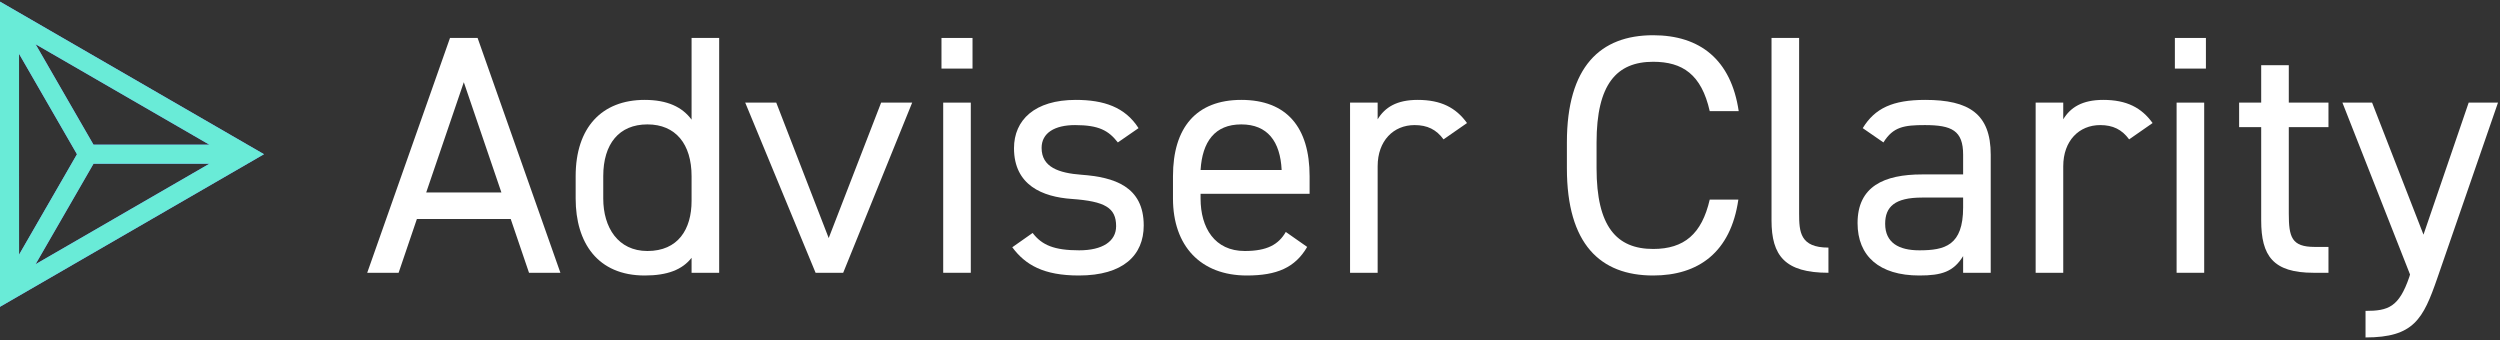 <!-- <svg width="1352" height="181" viewBox="0 0 1352 181" fill="none" xmlns="http://www.w3.org/2000/svg">
<path fill-rule="evenodd" clip-rule="evenodd" d="M41.0156 141.211V62.0117H63.9648V41.4062H41.0156C41.0156 32.7474 42.3828 26.9206 45.1172 23.9258C47.8516 20.931 52.3438 19.4336 58.5938 19.4336C59.7656 19.4336 61.556 19.5638 63.9648 19.8242V0.976562C60.6445 0.325521 57.3893 0 54.1992 0C29.5247 0 17.1224 13.8021 16.9922 41.4062H0V62.0117H16.9922V141.211H41.0156ZM108.301 27.832V5.85938H83.7891V27.832H108.301ZM108.105 141.211V41.4062H84.1797V141.211H108.105ZM164.258 141.211V62.793C170.768 61.6211 176.953 61.0352 182.812 61.0352C188.021 61.0352 192.285 61.5234 195.605 62.5C198.926 63.4766 201.318 64.9414 202.783 66.8945C204.248 68.8477 205.225 70.7194 205.713 72.5098C206.201 74.3001 206.445 76.5299 206.445 79.1992V141.211H230.273V81.25C230.273 68.1641 226.367 57.9915 218.555 50.7324C210.742 43.4733 199.902 39.8438 186.035 39.8438C170.15 39.8438 154.883 43.4896 140.234 50.7812V141.211H164.258ZM296.387 142.773C310.645 142.773 321.208 139.469 328.076 132.861C334.945 126.253 338.379 118.359 338.379 109.18V82.2266C338.379 68.4896 334.603 57.9915 327.051 50.7324C319.499 43.4733 308.594 39.8438 294.336 39.8438C283.138 39.8438 272.949 41.6992 263.77 45.4102V64.8438C272.038 61.4583 281.771 59.7656 292.969 59.7656C307.096 59.7656 314.16 66.0482 314.16 78.6133C307.91 77.7018 302.051 77.2461 296.582 77.2461C288.965 77.2461 282.357 78.1087 276.758 79.834C271.159 81.5592 266.927 83.6263 264.062 86.0352C261.198 88.444 258.936 91.2435 257.275 94.4336C255.615 97.6237 254.59 100.277 254.199 102.393C253.809 104.508 253.613 106.576 253.613 108.594C253.613 118.099 257.08 126.172 264.014 132.812C270.947 139.453 281.738 142.773 296.387 142.773ZM296.387 121.582H296.191C283.626 121.582 277.344 116.243 277.344 105.566C277.409 96.9076 284.961 92.5781 300 92.5781C303.971 92.6432 308.757 93.0664 314.355 93.8477V106.445C314.355 116.536 308.366 121.582 296.387 121.582ZM389.453 141.211V62.793C395.964 61.6211 402.148 61.0352 408.008 61.0352C413.216 61.0352 417.48 61.5234 420.801 62.5C424.121 63.4766 426.514 64.9414 427.979 66.8945C429.443 68.8477 430.42 70.7194 430.908 72.5098C431.396 74.3001 431.641 76.5299 431.641 79.1992V141.211H455.469V81.25C455.469 68.1641 451.562 57.9915 443.75 50.7324C435.938 43.4733 425.098 39.8438 411.23 39.8438C395.345 39.8438 380.078 43.4896 365.43 50.7812V141.211H389.453ZM526.172 142.773C535.938 142.773 545.54 140.918 554.98 137.207V117.188C546.712 120.508 538.444 122.168 530.176 122.168C520.996 122.168 514.176 120.036 509.717 115.771C505.257 111.507 503.027 103.385 503.027 91.4062C503.027 79.2969 505.257 71.1426 509.717 66.9434C514.176 62.7441 520.996 60.6445 530.176 60.6445C538.835 60.6445 547.103 62.2396 554.98 65.4297V45.4102C545.54 41.6992 535.938 39.8438 526.172 39.8438C511.003 39.8438 499.349 44.2708 491.211 53.125C483.073 61.9792 479.004 74.7396 479.004 91.4062C479.004 107.943 483.073 120.638 491.211 129.492C499.349 138.346 511.003 142.773 526.172 142.773ZM602.637 27.832V5.85938H578.125V27.832H602.637ZM602.441 141.211V41.4062H578.516V141.211H602.441ZM670.41 142.773C684.668 142.773 695.231 139.469 702.1 132.861C708.968 126.253 712.402 118.359 712.402 109.18V82.2266C712.402 68.4896 708.626 57.9915 701.074 50.7324C693.522 43.4733 682.617 39.8438 668.359 39.8438C657.161 39.8438 646.973 41.6992 637.793 45.4102V64.8438C646.061 61.4583 655.794 59.7656 666.992 59.7656C681.12 59.7656 688.184 66.0482 688.184 78.6133C681.934 77.7018 676.074 77.2461 670.605 77.2461C662.988 77.2461 656.38 78.1087 650.781 79.834C645.182 81.5592 640.951 83.6263 638.086 86.0352C635.221 88.444 632.959 91.2435 631.299 94.4336C629.639 97.6237 628.613 100.277 628.223 102.393C627.832 104.508 627.637 106.576 627.637 108.594C627.637 118.099 631.104 126.172 638.037 132.812C644.971 139.453 655.762 142.773 670.41 142.773ZM670.41 121.582H670.215C657.65 121.582 651.367 116.243 651.367 105.566C651.432 96.9076 658.984 92.5781 674.023 92.5781C677.995 92.6432 682.78 93.0664 688.379 93.8477V106.445C688.379 116.536 682.389 121.582 670.41 121.582ZM764.453 141.211V3.41797H740.43V141.211H764.453Z" fill="#34F5C5"/>
<path fill-rule="evenodd" clip-rule="evenodd" d="M840.936 142.773C850.701 142.773 860.304 140.918 869.744 137.207V117.188C861.476 120.508 853.208 122.168 844.939 122.168C835.76 122.168 828.94 120.036 824.48 115.771C820.021 111.507 817.791 103.385 817.791 91.4062C817.791 79.2969 820.021 71.1426 824.48 66.9434C828.94 62.7441 835.76 60.6445 844.939 60.6445C853.598 60.6445 861.867 62.2396 869.744 65.4297V45.4102C860.304 41.6992 850.701 39.8438 840.936 39.8438C825.766 39.8438 814.113 44.2708 805.975 53.125C797.837 61.9792 793.768 74.7396 793.768 91.4062C793.768 107.943 797.837 120.638 805.975 129.492C814.113 138.346 825.766 142.773 840.936 142.773ZM919.744 141.211V3.41797H895.721V141.211H919.744ZM988.104 142.773C1002.36 142.773 1012.92 139.469 1019.79 132.861C1026.66 126.253 1030.1 118.359 1030.1 109.18V82.2266C1030.1 68.4896 1026.32 57.9915 1018.77 50.7324C1011.22 43.4733 1000.31 39.8438 986.053 39.8438C974.855 39.8438 964.666 41.6992 955.486 45.4102V64.8438C963.755 61.4583 973.488 59.7656 984.686 59.7656C998.813 59.7656 1005.88 66.0482 1005.88 78.6133C999.627 77.7018 993.768 77.2461 988.299 77.2461C980.682 77.2461 974.074 78.1087 968.475 79.834C962.876 81.5592 958.644 83.6263 955.779 86.0352C952.915 88.444 950.652 91.2435 948.992 94.4336C947.332 97.6237 946.307 100.277 945.916 102.393C945.525 104.508 945.33 106.576 945.33 108.594C945.33 118.099 948.797 126.172 955.73 132.812C962.664 139.453 973.455 142.773 988.104 142.773ZM988.104 121.582H987.908C975.343 121.582 969.061 116.243 969.061 105.566C969.126 96.9076 976.678 92.5781 991.717 92.5781C995.688 92.6432 1000.47 93.0664 1006.07 93.8477V106.445C1006.07 116.536 1000.08 121.582 988.104 121.582ZM1080.29 141.211V63.9648C1087.45 61.8815 1096.05 60.7747 1106.07 60.6445V39.8438C1097.54 39.974 1088.95 41.0319 1080.29 43.0176C1071.63 45.0033 1065.87 46.5332 1063.01 47.6074C1060.14 48.6816 1057.9 49.6094 1056.27 50.3906V141.211H1080.29ZM1153.34 27.832V5.85938H1128.83V27.832H1153.34ZM1153.14 141.211V41.4062H1129.22V141.211H1153.14ZM1224.24 142.773C1229.77 142.773 1234.88 141.797 1239.57 139.844V120.02C1236.25 121.452 1232.44 122.168 1228.14 122.168C1223.59 122.168 1220.41 121.419 1218.62 119.922C1216.83 118.424 1215.94 115.527 1215.94 111.23V62.0117H1239.57V41.4062H1215.94V11.8164H1191.91V41.4062H1175.12V62.0117H1191.91V109.766C1191.91 120.052 1194.74 128.125 1200.41 133.984C1206.07 139.844 1213.85 142.773 1223.75 142.773H1224.24ZM1276.87 180.566C1283.58 180.566 1290.06 178.044 1296.31 172.998C1302.56 167.952 1308.35 158.171 1313.69 143.652L1351.68 41.4062H1326.29L1304.31 111.035L1281.95 41.4062H1256.46L1292.3 136.035C1286.38 152.181 1279.97 160.254 1273.06 160.254C1269.35 160.254 1265.58 159.44 1261.74 157.812V177.832C1266.88 179.655 1271.93 180.566 1276.87 180.566Z" fill="#FFFFFF"/>
</svg> -->

<!-- <svg width="243" height="31" viewBox="0 0 243 31" fill="none" xmlns="http://www.w3.org/2000/svg">
<path d="M45.3341 18.7977L43.5265 24.2978H40.4231L48.608 0.278483H51.3363L59.5213 24.2978H56.4178L54.6103 18.7977H45.3341ZM53.6895 16.0825L49.9722 4.80386L46.2549 16.0825H53.6895Z" fill="white"/>
<path d="M72.4882 8.63302V0.278483H75.2165V24.2978H72.4882V22.7661C71.5787 23.9729 70.0327 24.5763 67.8501 24.5763C65.6674 24.5763 63.985 23.8684 62.8027 22.4528C61.6204 21.0372 61.0293 19.1226 61.0293 16.7091V14.4116C61.0293 11.9516 61.6318 10.037 62.8368 8.66783C64.0418 7.29861 65.7129 6.61401 67.8501 6.61401C69.9872 6.61401 71.5333 7.28701 72.4882 8.63302ZM68.1229 22.0699C69.5325 22.0699 70.6125 21.6174 71.3628 20.7123C72.113 19.784 72.4882 18.5308 72.4882 16.9527V14.4116C72.4882 12.7639 72.1017 11.4759 71.3287 10.5476C70.5784 9.59611 69.5098 9.12037 68.1229 9.12037C66.736 9.12037 65.656 9.58451 64.883 10.5128C64.1327 11.4411 63.7576 12.7407 63.7576 14.4116V16.7091C63.7576 18.2871 64.1441 19.5751 64.9171 20.573C65.6901 21.5709 66.7587 22.0699 68.1229 22.0699Z" fill="white"/>
<path d="M86.0439 20.7471L91.2277 6.89249H94.2971L87.4763 24.2978H84.748L77.7908 6.89249H80.8601L86.0439 20.7471Z" fill="white"/>
<path d="M100.092 24.2978H97.3632V6.89249H100.092V24.2978ZM100.262 3.41143H97.1927V0.278483H100.262V3.41143Z" fill="white"/>
<path d="M116.674 9.50328L114.628 10.9653C114.15 10.3155 113.605 9.86299 112.991 9.60771C112.377 9.32923 111.513 9.18999 110.399 9.18999C109.376 9.18999 108.569 9.39885 107.978 9.81658C107.386 10.2111 107.091 10.7797 107.091 11.5223C107.091 13.17 108.409 14.0867 111.047 14.2723C112.798 14.4116 114.207 14.8061 115.276 15.4559C116.549 16.1753 117.186 17.5097 117.186 19.4591C117.186 21.0836 116.64 22.3484 115.549 23.2535C114.457 24.1353 112.866 24.5763 110.774 24.5763C107.75 24.5763 105.556 23.6132 104.192 21.687L106.204 20.2249C106.682 20.8515 107.261 21.3041 107.943 21.5825C108.648 21.861 109.603 22.0003 110.808 22.0003C111.945 22.0003 112.832 21.7914 113.468 21.3737C114.128 20.9328 114.457 20.3178 114.457 19.5287C114.457 18.6004 114.139 17.939 113.502 17.5445C112.866 17.1268 111.718 16.8599 110.058 16.7439C106.261 16.4654 104.363 14.7365 104.363 11.5571C104.363 10.0486 104.897 8.85349 105.965 7.97162C107.034 7.06654 108.535 6.61401 110.467 6.61401C113.4 6.61401 115.469 7.5771 116.674 9.50328Z" fill="white"/>
<path d="M131.23 20.1205L133.345 21.6522C132.754 22.6965 131.981 23.4507 131.026 23.9149C130.093 24.3558 128.877 24.5763 127.376 24.5763C125.103 24.5763 123.318 23.88 122.022 22.4876C120.726 21.072 120.078 19.1458 120.078 16.7091V14.4116C120.078 11.9052 120.658 9.97903 121.818 8.63302C122.977 7.28701 124.648 6.61401 126.831 6.61401C129.059 6.61401 130.741 7.28701 131.878 8.63302C133.015 9.95582 133.583 11.882 133.583 14.4116V16.2217H122.807V16.7091C122.807 18.3336 123.182 19.6332 123.932 20.6079C124.682 21.5825 125.762 22.0699 127.172 22.0699C129.15 22.0699 130.503 21.4201 131.23 20.1205ZM126.831 9.12037C124.33 9.12037 122.988 10.6752 122.807 13.785H130.821C130.685 10.6752 129.355 9.12037 126.831 9.12037Z" fill="white"/>
<path d="M149.144 8.98112L146.825 10.652C146.143 9.67734 145.188 9.18999 143.961 9.18999C142.869 9.18999 141.983 9.58451 141.3 10.3735C140.641 11.1394 140.311 12.1489 140.311 13.4021V24.2978H137.583V6.89249H140.311V8.59821C141.107 7.27541 142.426 6.61401 144.267 6.61401C146.427 6.61401 148.053 7.40305 149.144 8.98112Z" fill="white"/>
<path d="M167.477 7.76275H164.612C164.226 5.97581 163.578 4.68782 162.668 3.89878C161.759 3.10974 160.543 2.71522 159.019 2.71522C157.132 2.71522 155.723 3.37662 154.79 4.69943C153.881 6.02223 153.426 8.11086 153.426 10.9653V13.6109C153.426 16.4654 153.881 18.554 154.79 19.8768C155.723 21.1996 157.132 21.861 159.019 21.861C160.565 21.861 161.782 21.4549 162.668 20.6427C163.578 19.8304 164.226 18.554 164.612 16.8135H167.443C167.102 19.3895 166.204 21.3273 164.749 22.6269C163.294 23.9265 161.384 24.5763 159.019 24.5763C153.335 24.5763 150.493 20.9211 150.493 13.6109V10.9653C150.493 3.65511 153.335 0 159.019 0C161.407 0 163.316 0.6614 164.749 1.9842C166.204 3.2838 167.113 5.20998 167.477 7.76275Z" fill="white"/>
<path d="M170.721 18.9369V0.278483H173.449V18.2407C173.449 19.2154 173.575 20.0277 173.825 20.6775C174.188 21.3737 175.03 21.7218 176.348 21.7218V24.2978C174.279 24.2978 172.824 23.88 171.983 23.0446C171.142 22.2091 170.721 20.8399 170.721 18.9369Z" fill="white"/>
<path d="M179.227 19.2154C179.227 15.8968 181.353 14.2375 185.605 14.2375H189.663V12.2185C189.663 11.0582 189.379 10.2691 188.81 9.85139C188.265 9.41045 187.287 9.18999 185.877 9.18999C184.695 9.18999 183.831 9.30602 183.285 9.53809C182.74 9.77016 182.24 10.2459 181.785 10.9653L179.739 9.50328C180.353 8.45897 181.126 7.71634 182.058 7.27541C183.013 6.83447 184.297 6.61401 185.911 6.61401C188.185 6.61401 189.833 7.04334 190.857 7.902C191.88 8.76066 192.391 10.1995 192.391 12.2185V24.2978H189.663V22.5921C189.208 23.3579 188.663 23.88 188.026 24.1585C187.412 24.437 186.514 24.5763 185.332 24.5763C183.376 24.5763 181.865 24.1121 180.796 23.1838C179.75 22.2323 179.227 20.9095 179.227 19.2154ZM189.663 17.6141V16.6046H185.605C184.331 16.6046 183.399 16.8251 182.808 17.266C182.24 17.6838 181.955 18.3568 181.955 19.2851C181.955 21.0952 183.081 22.0003 185.332 22.0003C186.764 22.0003 187.844 21.7218 188.572 21.1648C189.299 20.5614 189.663 19.3779 189.663 17.6141Z" fill="white"/>
<path d="M208.393 8.98112L206.074 10.652C205.392 9.67734 204.437 9.18999 203.209 9.18999C202.118 9.18999 201.231 9.58451 200.549 10.3735C199.89 11.1394 199.56 12.1489 199.56 13.4021V24.2978H196.832V6.89249H199.56V8.59821C200.356 7.27541 201.675 6.61401 203.516 6.61401C205.676 6.61401 207.302 7.40305 208.393 8.98112Z" fill="white"/>
<path d="M213.494 24.2978H210.765V6.89249H213.494V24.2978ZM213.664 3.41143H210.595V0.278483H213.664V3.41143Z" fill="white"/>
<path d="M219.129 9.39885H216.946V6.89249H219.129V3.06333H221.857V6.89249H225.779V9.39885H221.857V18.2407C221.857 19.5867 222.016 20.4918 222.334 20.956C222.653 21.4201 223.346 21.6522 224.415 21.6522H225.779V24.2978H224.312C222.38 24.2978 221.027 23.8916 220.254 23.0794C219.504 22.2439 219.129 20.8631 219.129 18.9369V9.39885Z" fill="white"/>
<path d="M233.774 24.7155L233.842 24.4718L227.158 6.89249H230.091L235.172 20.399L239.64 6.89249H242.539L236.536 24.8547L235.854 26.7693C235.354 28.0689 234.82 28.9624 234.251 29.4497C233.16 30.4244 231.557 30.9118 229.443 30.9118V28.1966C230.67 28.1966 231.568 27.9761 232.137 27.5352C232.751 27.1174 233.296 26.1775 233.774 24.7155Z" fill="white"/>
<path fill-rule="evenodd" clip-rule="evenodd" d="M0 26.4704V0L22.5894 13.2349L0 26.4704ZM11.1854 8.46491L9.77298 7.63726L3.04373 3.69437L7.5301 11.5826L8.00091 12.4078H17.9153L11.1854 8.46491ZM1.62917 14.0625V4.5244L6.11554 12.4102L6.58636 13.2373L6.11554 14.0651L1.63156 21.9483L1.62917 14.0625ZM9.7729 18.8332L11.183 18.0055L17.9153 14.0626H8.00091L7.5301 14.8903L3.04373 22.7761L9.7729 18.8332Z" fill="#2992FF"/>
</svg> -->


<!-- <svg width="243" height="31" viewBox="0 0 243 31" fill="none" xmlns="http://www.w3.org/2000/svg">
<path d="M45.3341 18.7977L43.5265 24.2978H40.4231L48.608 0.278483H51.3363L59.5213 24.2978H56.4178L54.6103 18.7977H45.3341ZM53.6895 16.0825L49.9722 4.80386L46.2549 16.0825H53.6895Z" fill="white"/>
<path d="M72.4882 8.63302V0.278483H75.2165V24.2978H72.4882V22.7661C71.5787 23.9729 70.0327 24.5763 67.8501 24.5763C65.6674 24.5763 63.985 23.8684 62.8027 22.4528C61.6204 21.0372 61.0293 19.1226 61.0293 16.7091V14.4116C61.0293 11.9516 61.6318 10.037 62.8368 8.66783C64.0418 7.29861 65.7129 6.61401 67.8501 6.61401C69.9872 6.61401 71.5333 7.28701 72.4882 8.63302ZM68.1229 22.0699C69.5325 22.0699 70.6125 21.6174 71.3628 20.7123C72.113 19.784 72.4882 18.5308 72.4882 16.9527V14.4116C72.4882 12.7639 72.1017 11.4759 71.3287 10.5476C70.5784 9.59611 69.5098 9.12037 68.1229 9.12037C66.736 9.12037 65.656 9.58451 64.883 10.5128C64.1327 11.4411 63.7576 12.7407 63.7576 14.4116V16.7091C63.7576 18.2871 64.1441 19.5751 64.9171 20.573C65.6901 21.5709 66.7587 22.0699 68.1229 22.0699Z" fill="white"/>
<path d="M86.0439 20.7471L91.2277 6.89249H94.2971L87.4763 24.2978H84.748L77.7908 6.89249H80.8601L86.0439 20.7471Z" fill="white"/>
<path d="M100.092 24.2978H97.3632V6.89249H100.092V24.2978ZM100.262 3.41143H97.1927V0.278483H100.262V3.41143Z" fill="white"/>
<path d="M116.674 9.50328L114.628 10.9653C114.15 10.3155 113.605 9.86299 112.991 9.60771C112.377 9.32923 111.513 9.18999 110.399 9.18999C109.376 9.18999 108.569 9.39885 107.978 9.81658C107.386 10.2111 107.091 10.7797 107.091 11.5223C107.091 13.17 108.409 14.0867 111.047 14.2723C112.798 14.4116 114.207 14.8061 115.276 15.4559C116.549 16.1753 117.186 17.5097 117.186 19.4591C117.186 21.0836 116.64 22.3484 115.549 23.2535C114.457 24.1353 112.866 24.5763 110.774 24.5763C107.75 24.5763 105.556 23.6132 104.192 21.687L106.204 20.2249C106.682 20.8515 107.261 21.3041 107.943 21.5825C108.648 21.861 109.603 22.0003 110.808 22.0003C111.945 22.0003 112.832 21.7914 113.468 21.3737C114.128 20.9328 114.457 20.3178 114.457 19.5287C114.457 18.6004 114.139 17.939 113.502 17.5445C112.866 17.1268 111.718 16.8599 110.058 16.7439C106.261 16.4654 104.363 14.7365 104.363 11.5571C104.363 10.0486 104.897 8.85349 105.965 7.97162C107.034 7.06654 108.535 6.61401 110.467 6.61401C113.4 6.61401 115.469 7.5771 116.674 9.50328Z" fill="white"/>
<path d="M131.23 20.1205L133.345 21.6522C132.754 22.6965 131.981 23.4507 131.026 23.9149C130.093 24.3558 128.877 24.5763 127.376 24.5763C125.103 24.5763 123.318 23.88 122.022 22.4876C120.726 21.072 120.078 19.1458 120.078 16.7091V14.4116C120.078 11.9052 120.658 9.97903 121.818 8.63302C122.977 7.28701 124.648 6.61401 126.831 6.61401C129.059 6.61401 130.741 7.28701 131.878 8.63302C133.015 9.95582 133.583 11.882 133.583 14.4116V16.2217H122.807V16.7091C122.807 18.3336 123.182 19.6332 123.932 20.6079C124.682 21.5826 125.762 22.0699 127.172 22.0699C129.15 22.0699 130.503 21.4201 131.23 20.1205ZM126.831 9.12037C124.33 9.12037 122.988 10.6752 122.807 13.785H130.821C130.685 10.6752 129.355 9.12037 126.831 9.12037Z" fill="white"/>
<path d="M149.144 8.98112L146.825 10.652C146.143 9.67734 145.188 9.18999 143.961 9.18999C142.869 9.18999 141.983 9.58451 141.3 10.3735C140.641 11.1394 140.311 12.1489 140.311 13.4021V24.2978H137.583V6.89249H140.311V8.59821C141.107 7.27541 142.426 6.61401 144.267 6.61401C146.427 6.61401 148.053 7.40305 149.144 8.98112Z" fill="white"/>
<path d="M167.477 7.76275H164.612C164.226 5.97581 163.578 4.68782 162.668 3.89878C161.759 3.10974 160.543 2.71522 159.019 2.71522C157.132 2.71522 155.723 3.37662 154.79 4.69943C153.881 6.02223 153.426 8.11086 153.426 10.9653V13.6109C153.426 16.4654 153.881 18.554 154.79 19.8768C155.723 21.1996 157.132 21.861 159.019 21.861C160.565 21.861 161.782 21.4549 162.668 20.6427C163.578 19.8304 164.226 18.554 164.612 16.8135H167.443C167.102 19.3895 166.204 21.3273 164.749 22.6269C163.294 23.9265 161.384 24.5763 159.019 24.5763C153.335 24.5763 150.493 20.9211 150.493 13.6109V10.9653C150.493 3.65511 153.335 0 159.019 0C161.407 0 163.316 0.6614 164.749 1.9842C166.204 3.2838 167.113 5.20998 167.477 7.76275Z" fill="white"/>
<path d="M170.721 18.9369V0.278483H173.449V18.2407C173.449 19.2154 173.575 20.0277 173.825 20.6775C174.188 21.3737 175.03 21.7218 176.348 21.7218V24.2978C174.279 24.2978 172.824 23.88 171.983 23.0446C171.142 22.2091 170.721 20.8399 170.721 18.9369Z" fill="white"/>
<path d="M179.227 19.2154C179.227 15.8968 181.353 14.2375 185.605 14.2375H189.663V12.2185C189.663 11.0582 189.379 10.2691 188.81 9.85139C188.265 9.41045 187.287 9.18999 185.877 9.18999C184.695 9.18999 183.831 9.30602 183.285 9.53809C182.74 9.77016 182.24 10.2459 181.785 10.9653L179.739 9.50328C180.353 8.45897 181.126 7.71634 182.058 7.27541C183.013 6.83447 184.297 6.61401 185.911 6.61401C188.185 6.61401 189.833 7.04334 190.857 7.902C191.88 8.76066 192.391 10.1995 192.391 12.2185V24.2978H189.663V22.5921C189.208 23.3579 188.663 23.88 188.026 24.1585C187.412 24.437 186.514 24.5763 185.332 24.5763C183.376 24.5763 181.865 24.1121 180.796 23.1838C179.75 22.2323 179.227 20.9095 179.227 19.2154ZM189.663 17.6141V16.6046H185.605C184.331 16.6046 183.399 16.8251 182.808 17.266C182.24 17.6838 181.955 18.3568 181.955 19.2851C181.955 21.0952 183.081 22.0003 185.332 22.0003C186.764 22.0003 187.844 21.7218 188.572 21.1648C189.299 20.5614 189.663 19.3779 189.663 17.6141Z" fill="white"/>
<path d="M208.393 8.98112L206.074 10.652C205.392 9.67734 204.437 9.18999 203.209 9.18999C202.118 9.18999 201.231 9.58451 200.549 10.3735C199.89 11.1394 199.56 12.1489 199.56 13.4021V24.2978H196.832V6.89249H199.56V8.59821C200.356 7.27541 201.675 6.61401 203.516 6.61401C205.676 6.61401 207.302 7.40305 208.393 8.98112Z" fill="white"/>
<path d="M213.494 24.2978H210.765V6.89249H213.494V24.2978ZM213.664 3.41143H210.595V0.278483H213.664V3.41143Z" fill="white"/>
<path d="M219.129 9.39885H216.946V6.89249H219.129V3.06333H221.857V6.89249H225.779V9.39885H221.857V18.2407C221.857 19.5867 222.016 20.4918 222.334 20.956C222.653 21.4201 223.346 21.6522 224.415 21.6522H225.779V24.2978H224.312C222.38 24.2978 221.027 23.8916 220.254 23.0794C219.504 22.2439 219.129 20.8631 219.129 18.9369V9.39885Z" fill="white"/>
<path d="M233.774 24.7155L233.842 24.4718L227.158 6.89249H230.091L235.172 20.399L239.64 6.89249H242.539L236.536 24.8547L235.854 26.7693C235.354 28.0689 234.82 28.9624 234.251 29.4497C233.16 30.4244 231.557 30.9118 229.443 30.9118V28.1966C230.67 28.1966 231.568 27.9761 232.137 27.5352C232.751 27.1174 233.296 26.1775 233.774 24.7155Z" fill="white"/>
<path fill-rule="evenodd" clip-rule="evenodd" d="M0 26.4704V0L22.5894 13.2349L0 26.4704ZM11.1854 8.46491L9.77298 7.63726L3.04373 3.69437L7.5301 11.5826L8.00091 12.4078H17.9153L11.1854 8.46491ZM1.62917 14.0625V4.5244L6.11554 12.4102L6.58636 13.2373L6.11554 14.0651L1.63156 21.9483L1.62917 14.0625ZM9.7729 18.8332L11.183 18.0055L17.9153 14.0626H8.00091L7.5301 14.8903L3.04373 22.7761L9.7729 18.8332Z" fill="#69EBD7"/>
</svg> -->

<svg width="235" height="32" viewBox="0 0 235 32" fill="none" xmlns="http://www.w3.org/2000/svg">
<rect x="0" y="0" width="235" height="32" fill="#333333" stroke="none"/>
<g clip-path="url(#clip0_2646_364031)">
<path d="M37.469 25.641H34.518L42.3 3.568H44.895L52.678 25.641H49.727L48.008 20.587H39.187L37.469 25.641ZM43.598 7.727L40.063 18.092H47.132L43.598 7.727Z" fill="white"/>
<path d="M65.008 11.246V3.568H67.602V25.641H65.008V24.234C64.132 25.353 62.738 25.897 60.597 25.897C56.187 25.897 54.112 22.826 54.112 18.667V16.556C54.112 11.981 56.576 9.39 60.597 9.39C62.738 9.39 64.132 10.062 65.008 11.246ZM60.857 23.594C63.743 23.594 65.008 21.547 65.008 18.891V16.556C65.008 13.549 63.516 11.694 60.857 11.694C58.198 11.694 56.706 13.517 56.706 16.556V18.667C56.706 21.387 58.1 23.594 60.857 23.594Z" fill="white"/>
<path d="M82.827 9.646H85.745L79.26 25.641H76.665L70.05 9.646H72.968L77.898 22.378L82.827 9.646Z" fill="white"/>
<path d="M88.661 25.641V9.646H91.255V25.641H88.661ZM88.499 6.447V3.568H91.417V6.447H88.499Z" fill="white"/>
<path d="M107.023 12.045L105.077 13.389C104.202 12.269 103.294 11.758 101.056 11.758C99.143 11.758 97.911 12.493 97.911 13.901C97.911 15.724 99.532 16.268 101.672 16.428C104.721 16.652 107.51 17.516 107.51 21.195C107.51 23.978 105.596 25.897 101.413 25.897C98.105 25.897 96.386 24.905 95.154 23.242L97.067 21.898C97.943 23.05 99.111 23.53 101.445 23.53C103.618 23.53 104.915 22.698 104.915 21.259C104.915 19.531 103.878 18.923 100.732 18.699C98.008 18.508 95.316 17.42 95.316 13.933C95.316 11.278 97.262 9.39 101.121 9.39C103.748 9.39 105.758 10.062 107.023 12.045Z" fill="white"/>
<path d="M120.864 21.802L122.875 23.21C121.74 25.161 120.021 25.897 117.2 25.897C112.854 25.897 110.26 23.114 110.26 18.667V16.556C110.26 12.013 112.433 9.39 116.681 9.39C120.962 9.39 123.102 11.981 123.102 16.556V18.22H112.854V18.667C112.854 21.419 114.184 23.594 117.005 23.594C119.113 23.594 120.183 22.986 120.864 21.802ZM116.681 11.694C114.184 11.694 113.017 13.325 112.854 15.98H120.475C120.345 13.293 119.146 11.694 116.681 11.694Z" fill="white"/>
<path d="M137.899 11.566L135.693 13.101C135.012 12.173 134.169 11.758 132.969 11.758C130.991 11.758 129.499 13.229 129.499 15.628V25.641H126.905V9.646H129.499V11.214C130.18 10.094 131.283 9.39 133.261 9.39C135.466 9.39 136.861 10.126 137.899 11.566Z" fill="white"/>
<path d="M163.438 10.446H160.714C159.936 6.991 158.152 5.807 155.396 5.807C151.958 5.807 150.077 7.919 150.077 13.389V15.82C150.077 21.291 151.958 23.402 155.396 23.402C158.314 23.402 159.968 21.994 160.714 18.763H163.405C162.692 23.722 159.644 25.897 155.396 25.897C150.434 25.897 147.288 22.954 147.288 15.82V13.389C147.288 6.255 150.434 3.312 155.396 3.312C159.806 3.312 162.724 5.615 163.438 10.446Z" fill="white"/>
<path d="M166.523 20.715V3.568H169.117V20.075C169.117 21.802 169.214 23.274 171.873 23.274V25.641C167.787 25.641 166.523 24.042 166.523 20.715Z" fill="white"/>
<path d="M174.611 20.971C174.611 17.516 177.108 16.396 180.675 16.396H184.534V14.541C184.534 12.269 183.464 11.758 180.934 11.758C178.989 11.758 177.951 11.918 177.043 13.389L175.097 12.045C176.232 10.19 177.886 9.39 180.967 9.39C185.085 9.39 187.128 10.702 187.128 14.541V25.641H184.534V24.074C183.626 25.545 182.523 25.897 180.416 25.897C176.654 25.897 174.611 24.074 174.611 20.971ZM184.534 19.499V18.571H180.675C178.113 18.571 177.205 19.435 177.205 21.035C177.205 22.826 178.502 23.53 180.416 23.53C182.815 23.53 184.534 23.082 184.534 19.499Z" fill="white"/>
<path d="M202.344 11.566L200.139 13.101C199.458 12.173 198.615 11.758 197.415 11.758C195.437 11.758 193.945 13.229 193.945 15.628V25.641H191.351V9.646H193.945V11.214C194.626 10.094 195.729 9.39 197.707 9.39C199.912 9.39 201.307 10.126 202.344 11.566Z" fill="white"/>
<path d="M204.6 25.641V9.646H207.194V25.641H204.6ZM204.438 6.447V3.568H207.356V6.447H204.438Z" fill="white"/>
<path d="M210.477 11.949V9.646H212.552V6.127H215.147V9.646H218.876V11.949H215.147V20.075C215.147 22.282 215.406 23.21 217.579 23.21H218.876V25.641H217.482C213.655 25.641 212.552 24.042 212.552 20.715V11.949H210.477Z" fill="white"/>
<path d="M226.478 26.025L226.543 25.801L220.187 9.646H222.976L227.808 22.058L232.056 9.646H234.812L229.105 26.153C227.775 29.992 226.9 31.72 222.36 31.72V29.224C224.5 29.224 225.505 28.872 226.478 26.025Z" fill="white"/>
<path fill-rule="evenodd" clip-rule="evenodd" d="M0 28.839V0.154L24.814 14.496L0 28.839ZM12.287 9.327L10.736 8.43L3.343 4.158L8.272 12.706L8.789 13.6H19.68L12.287 9.327ZM1.789 15.393V5.057L6.718 13.602L7.235 14.499L6.718 15.396L1.792 23.938L1.789 15.393ZM10.736 20.563L12.284 19.666L19.68 15.393H8.789L8.272 16.29L3.343 24.835L10.736 20.563Z" fill="#8676FF"/>
<path fill-rule="evenodd" clip-rule="evenodd" d="M0 28.839V0.154L24.814 14.496L0 28.839ZM12.287 9.327L10.736 8.43L3.343 4.158L8.272 12.706L8.789 13.6H19.68L12.287 9.327ZM1.789 15.393V5.057L6.718 13.602L7.235 14.499L6.718 15.396L1.792 23.938L1.789 15.393ZM10.736 20.563L12.284 19.666L19.68 15.393H8.789L8.272 16.29L3.343 24.835L10.736 20.563Z" fill="#69EBD7"/>
</g>
<defs>
<clipPath id="clip0_2646_364031">
<rect width="234.971" height="32" fill="white"/>
</clipPath>
</defs>
</svg>

